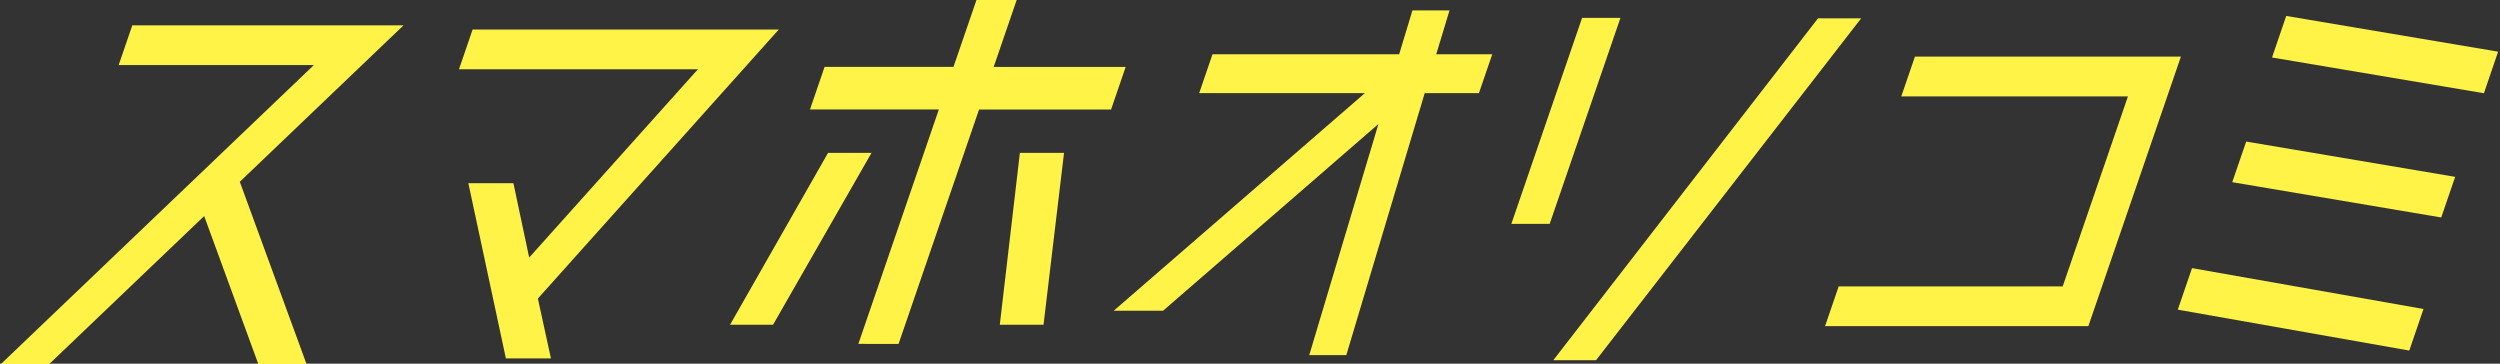 <svg id="レイヤー_1" data-name="レイヤー 1" xmlns="http://www.w3.org/2000/svg" viewBox="0 0 880 128">
  <rect x="0" y="0" width="880" height="128" fill="#333333" stroke="none"/>
  <defs>
    <style>
      .cls-1 {
        fill: #fff348;
      }
    </style>
  </defs>
  <g>
    <polygon class="cls-1" points="90.92 128.12 71.87 76.05 17.36 128.12 0.35 128.12 110.47 22.91 41.77 22.91 46.57 8.92 142.04 8.92 84.41 63.99 107.89 128.12 90.92 128.12"/>
    <polygon class="cls-1" points="178.07 126.15 164.86 64.48 180.72 64.48 186.27 90.66 245.66 24.39 161.56 24.39 166.36 10.4 274.12 10.4 189.33 105.09 193.93 126.15 178.07 126.15"/>
    <path class="cls-1" d="M302.14,121.05l28.34-82.52H285.12l5.14-15h45.37L343.76-.12h14.15l-8.13,23.67h46.46l-5.14,15H344.63l-28.34,82.52Zm49.79-6.74L359,53.8h15.54l-7.22,60.51Zm-94.95,0,34.5-60.51h15.3l-34.67,60.51Z"/>
    <polygon class="cls-1" points="460.85 125 485.21 43.65 409.4 109.38 392.03 109.38 480.44 32.78 422.11 32.78 426.8 19.11 492.5 19.11 497.18 3.66 510.23 3.66 505.55 19.11 525.27 19.11 520.58 32.78 501.5 32.78 473.9 125 460.85 125"/>
    <path class="cls-1" d="M546.76,126.8,639.94,6.46h15.19L561.8,126.8ZM532,78.8l24.9-72.51H570.4L545.49,78.8Z"/>
    <polygon class="cls-1" points="642.42 114.8 647.22 100.81 726.07 100.81 749.04 33.93 669.25 33.93 674.06 19.93 767.68 19.93 735.1 114.8 642.42 114.8"/>
    <path class="cls-1" d="M766.59,109l5-14.62,81.48,14.39-5,14.63Zm19.16-44.87,4.91-14.3,73.56,12.42-4.91,14.3Zm14-43.89,5-14.63,74.59,12.58-5,14.63Z"/>
  </g>
</svg>
